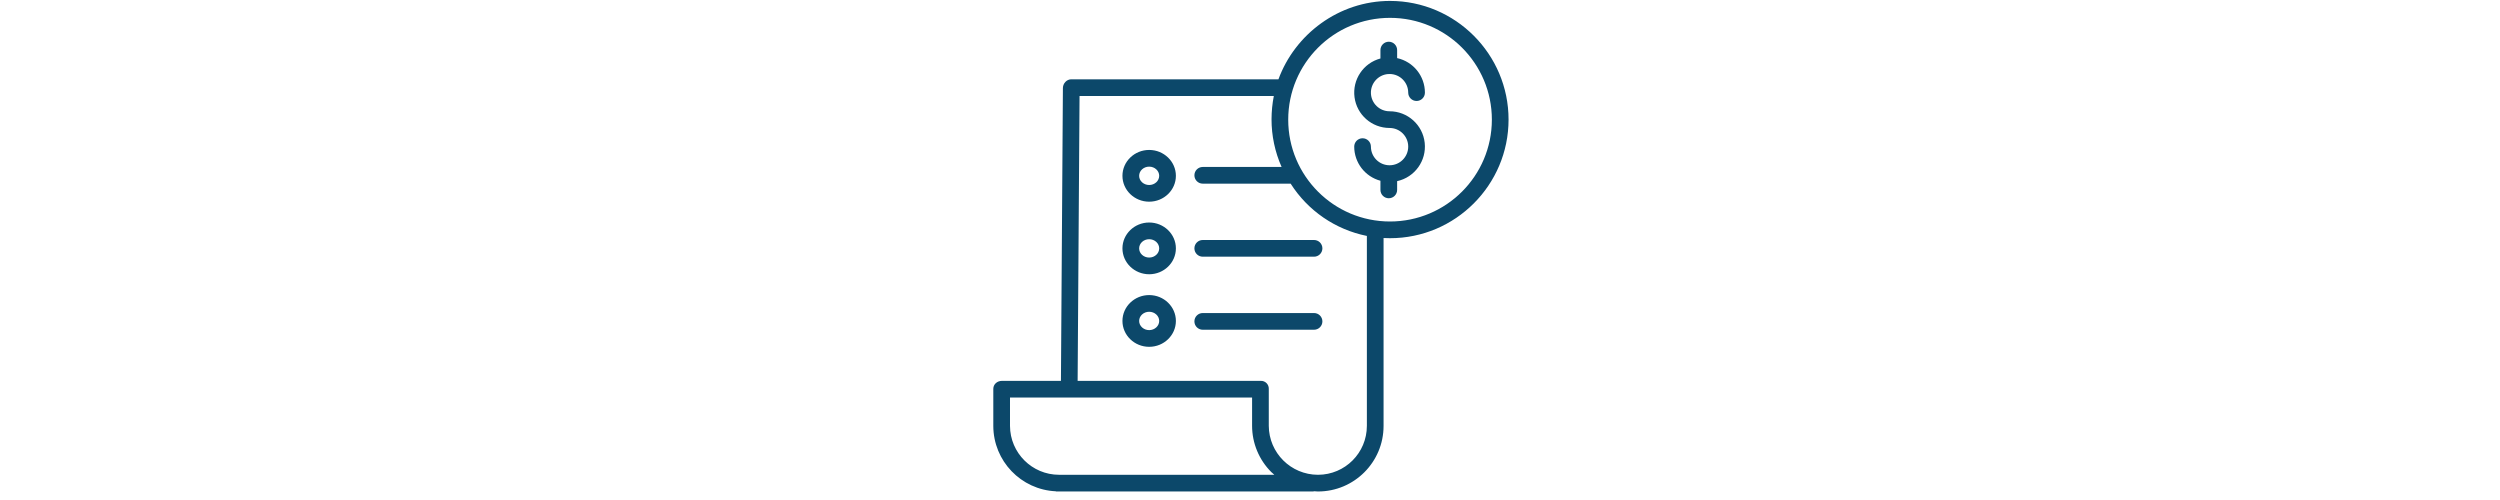 <svg xmlns="http://www.w3.org/2000/svg" width="1000" height="200" viewBox="0 0 48 46">
    <g fill="none" fill-rule="evenodd">
        <g fill="#0C486A" fill-rule="nonzero">
            <g>
                <g>
                    <g>
                        <path d="M36.706 6.813c.02.001.041.003.062.003.036 0 .071-.003.106-.008.934.019 1.68.78 1.682 1.714 0 .424.344.768.768.768.424 0 .768-.344.768-.768-.002-1.527-1.065-2.847-2.556-3.176v-.738c0-.424-.344-.768-.768-.768-.424 0-.768.344-.768.768v.773c-1.577.421-2.596 1.946-2.384 3.565.213 1.618 1.592 2.827 3.224 2.828.948 0 1.716.768 1.716 1.715 0 .948-.768 1.716-1.716 1.716s-1.716-.768-1.716-1.716c0-.424-.344-.768-.768-.768-.424 0-.768.344-.768.768.002 1.472.99 2.76 2.412 3.141v.842c0 .424.344.768.768.768.424 0 .768-.344.768-.768v-.806c1.622-.356 2.716-1.876 2.537-3.527-.179-1.65-1.573-2.901-3.233-2.901-.921 0-1.679-.727-1.715-1.648-.036-.92.662-1.705 1.58-1.777z" transform="translate(-454 -3405) translate(120 3343) translate(242) translate(92 62)"/>
                        <path d="M36.884.085c-4.725 0-8.757 3.083-10.267 7.211H7.555c-.422 0-.765.38-.768.802L6.606 35.04H1.172c-.424 0-.788.307-.788.732v3.419c.01 3.218 2.545 5.863 5.76 6.008v.017h23.712v-.023c.192.008.271.023.392.023h.017c3.328-.005 6.023-2.705 6.023-6.032V21.898c.192.01.395.016.594.016 6.012 0 10.905-4.902 10.905-10.915 0-6.012-4.89-10.914-10.903-10.914zM6.436 43.68h-.005c-2.484-.003-4.5-2.012-4.511-4.497v-2.607h22.272v2.596c.001 1.603.641 3.14 1.778 4.269.08.08.181.143.265.239H6.436zm28.316-4.497c0 2.48-2.008 4.492-4.488 4.497h-.014c-2.49-.005-4.51-2.018-4.522-4.507v-3.401c.006-.197-.069-.387-.208-.525-.139-.14-.329-.214-.525-.207H8.142l.176-26.208h17.873c-.137.703-.207 1.417-.21 2.133-.003 1.514.313 3.011.926 4.395h-7.254c-.424 0-.768.344-.768.768 0 .424.344.768.768.768h8.087c1.585 2.491 4.117 4.228 7.012 4.81v17.477zm2.132-18.805c-5.174 0-9.368-4.194-9.368-9.368 0-5.173 4.194-9.368 9.368-9.368s9.368 4.195 9.368 9.368c-.006 5.172-4.197 9.362-9.368 9.368z" transform="translate(-454 -3405) translate(120 3343) translate(242) translate(92 62)"/>
                        <path d="M14.723 20.471c-1.355 0-2.458 1.068-2.458 2.38 0 1.313 1.103 2.38 2.458 2.38 1.356 0 2.459-1.067 2.459-2.38 0-1.312-1.103-2.38-2.459-2.38zm0 3.224c-.509 0-.922-.378-.922-.844 0-.465.414-.844.922-.844.509 0 .923.379.923.844 0 .466-.414.844-.923.844zM18.885 22.848c0 .424.344.768.768.768h10.239c.424 0 .768-.344.768-.768 0-.424-.344-.768-.768-.768h-10.24c-.423 0-.767.344-.767.768zM14.723 13.795c-1.355 0-2.458 1.068-2.458 2.38 0 1.313 1.103 2.38 2.458 2.38 1.356 0 2.459-1.067 2.459-2.38 0-1.312-1.103-2.38-2.459-2.38zm0 3.225c-.509 0-.922-.38-.922-.845 0-.465.414-.844.922-.844.509 0 .923.379.923.844 0 .466-.414.845-.923.845zM14.723 27.147c-1.355 0-2.458 1.067-2.458 2.38 0 1.312 1.103 2.38 2.458 2.38 1.356 0 2.459-1.068 2.459-2.38 0-1.313-1.103-2.38-2.459-2.38zm0 3.224c-.509 0-.922-.379-.922-.844 0-.466.414-.844.922-.844.509 0 .923.378.923.844 0 .465-.414.844-.923.844zM29.892 28.8h-10.24c-.423 0-.767.344-.767.768 0 .424.344.768.768.768h10.239c.424 0 .768-.344.768-.768 0-.424-.344-.768-.768-.768z" transform="translate(-454 -3405) translate(120 3343) translate(242) translate(92 62)"/>
                    </g>
                </g>
            </g>
        </g>
    </g>
</svg>
